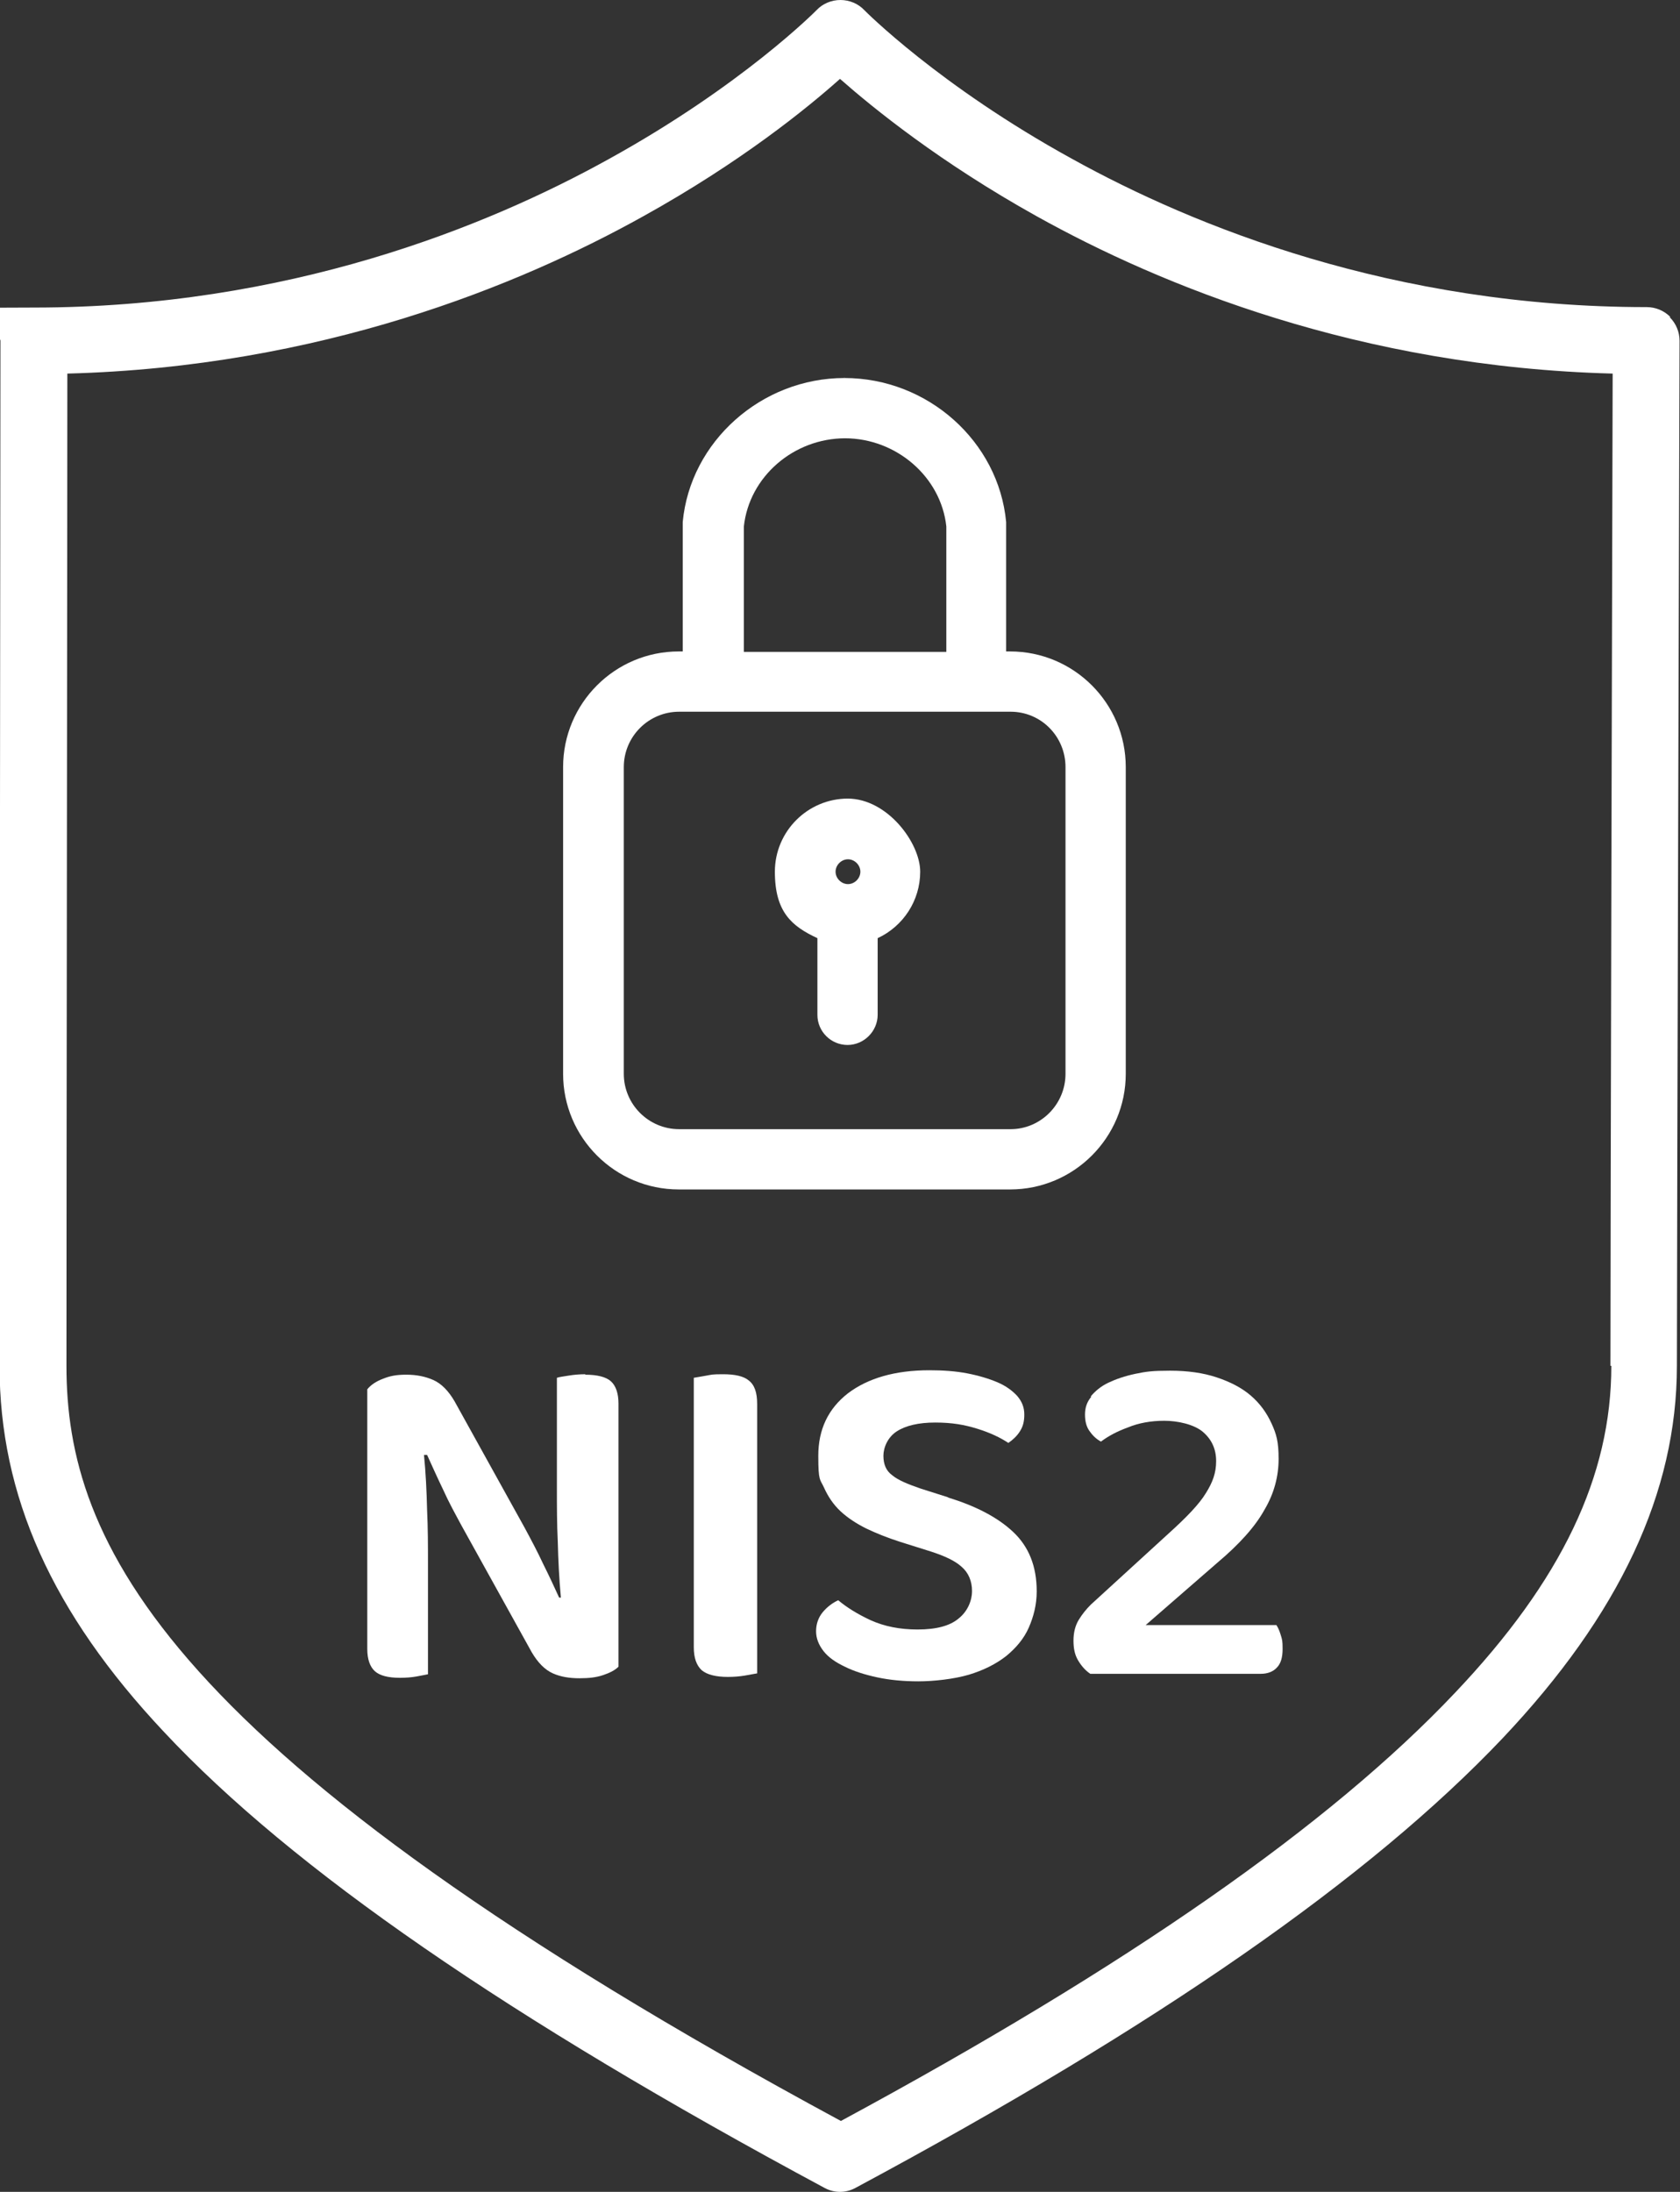 <?xml version="1.0" encoding="UTF-8"?>
<svg id="Livello_2" xmlns="http://www.w3.org/2000/svg" version="1.1" viewBox="0 0 379.2 494.6">
  <rect x="0" y="0" width="379.2" height="494.6" fill="#333333" stroke="none"/>
  <!-- Generator: Adobe Illustrator 29.7.1, SVG Export Plug-In . SVG Version: 2.1.1 Build 8)  -->
  <defs>
    <style>
      .st0 {
        fill: #fff;
      }
    </style>
  </defs>
  <path class="st0" d="M377,71.5c-1.4-1.4-3.3-2.2-5.3-2.2-57.2,0-102.2-18.2-129.8-33.5C211.9,19.3,195.2,2.4,195.1,2.3,193.7.8,191.7,0,189.7,0s-4,.8-5.4,2.3c-.2.2-16.8,17-46.9,33.6-27.6,15.3-72.5,33.5-129.8,33.5s-7.5,3.3-7.5,7.5-.2,202-.2,231.3,11.8,55.7,37.1,82.6c29,31,77.8,64.6,149.1,102.9,1.1.6,2.3.9,3.5.9h0c1.2,0,2.4-.3,3.5-.9,68.4-36.7,116.1-69.9,146-101.4,26.5-28,39.4-55.6,39.4-84.1s.6-229.4.6-231.3c0-2-.8-3.9-2.2-5.3ZM363.7,308.2c0,24.9-11.2,48.4-35.3,73.8-28.2,29.8-73.6,61.5-138.6,96.6C36.3,395.7,15,347.7,15,308.2s.2-187.3.2-223.9h0c57.1-1.5,102-19.9,130-35.5,22-12.2,37-24.4,44.4-31,7.5,6.6,22.5,18.8,44.4,31,28,15.6,72.9,34,130,35.5-.1,36-.5,192-.5,223.9Z"/>
  <polygon class="st0" points="190.6 85.2 190.6 85.3 190.7 85.2 190.6 85.2"/>
  <path class="st0" d="M227.1,147v-28.6c0-.2,0-.4,0-.6-1.7-18.2-17.7-32.5-36.5-32.5-18.7,0-34.8,14.3-36.5,32.5,0,.2,0,.4,0,.6v28.6h-.9c-14.4,0-26.1,11.7-26.1,26.1v69.2c0,14.4,11.7,26.1,26.1,26.1h74.8c14.4,0,26.1-11.7,26.1-26.1v-69.2c0-14.4-11.7-26.1-26.1-26.1h-.9ZM190.7,98.9c11.6,0,21.7,8.7,22.9,19.9v28.3h-45.7v-28.3h0c1.2-11.2,11.2-19.9,22.9-19.9ZM240.5,173.1v69.2c0,6.9-5.6,12.5-12.4,12.5h-74.8c-6.9,0-12.5-5.6-12.5-12.5v-69.2c0-6.9,5.6-12.5,12.5-12.5h74.8c6.9,0,12.4,5.6,12.4,12.5Z"/>
  <path class="st0" d="M191.4,180.2h0c-9.1,0-16.5,7.4-16.5,16.5s3.8,12.3,9.6,15v17.3c0,3.8,3.1,6.8,6.8,6.8s6.8-3.1,6.8-6.8v-17.3c5.8-2.7,9.6-8.5,9.6-15s-7.4-16.5-16.4-16.5ZM194.2,196.7c0,1.5-1.3,2.8-2.8,2.8s-2.8-1.3-2.8-2.8,1.3-2.8,2.8-2.8,2.8,1.3,2.8,2.8Z"/>
  <path class="st0" d="M132.1,310.1c-1.2,0-2.5.1-3.7.3-1.2.2-2.1.3-2.7.5v25c0,4,0,8,.2,12,.1,4.1.3,8.3.7,12.6h-.4c-1-2.2-2.2-4.8-3.6-7.6-1.3-2.8-2.8-5.6-4.2-8.2l-15.8-28.5c-1.4-2.4-3-4-4.8-4.8-1.8-.8-3.8-1.2-6.1-1.2s-3.7.3-5.2.9c-1.6.6-2.8,1.4-3.6,2.4v58.6c0,2.3.6,4,1.7,5,1.1,1,3,1.5,5.7,1.5h0c1.3,0,2.6-.1,3.7-.3,1.2-.2,2-.4,2.6-.5v-25c0-3.8,0-7.9-.2-12.1-.1-4.2-.3-8.4-.7-12.4h.7c1,2.2,2.2,4.9,3.6,7.8,1.3,2.9,2.8,5.6,4.2,8.2l15.8,28.5c1.4,2.4,3,4,4.8,4.8,1.8.8,3.8,1.1,6,1.1s3.8-.2,5.3-.7,2.7-1.1,3.5-1.9v-59.4c0-2.3-.6-4-1.7-5-1.1-1-3.1-1.5-5.8-1.5Z"/>
  <path class="st0" d="M169,311.5c-1.2-1-3.2-1.4-5.8-1.4s-2.5.1-3.7.3c-1.2.2-2.2.4-2.9.5v60.8c0,2.4.6,4.1,1.8,5.2,1.2,1,3.2,1.5,5.9,1.5h0c1.3,0,2.6-.1,3.8-.3,1.2-.2,2.1-.4,2.8-.5v-60.8c0-2.6-.6-4.3-1.9-5.3Z"/>
  <path class="st0" d="M214.1,337.9l-6.3-2c-2.9-1-5.1-1.9-6.4-3-1.4-1-2-2.5-2-4.4s1-4.2,3-5.5,4.9-2,8.7-2,6.6.5,9.5,1.4c2.9.9,5.2,2,7,3.2,1-.7,1.9-1.5,2.6-2.6.7-1.1,1-2.2,1-3.8s-.5-2.9-1.6-4.2c-1.1-1.2-2.6-2.3-4.5-3.1-1.9-.8-4.2-1.5-6.8-2-2.6-.5-5.5-.7-8.5-.7-7.8,0-13.9,1.8-18.4,5.2-4.5,3.5-6.7,8.2-6.7,14.1s.4,5.2,1.3,7.2c.9,2,2.1,3.8,3.7,5.3s3.6,2.8,5.8,3.9c2.3,1.1,4.8,2.1,7.6,3l7,2.2c3.1,1,5.5,2.1,7,3.5,1.5,1.3,2.3,3.2,2.3,5.4s-1,4.6-3,6.2c-2,1.7-5.1,2.5-9.3,2.5h0c-4,0-7.5-.7-10.6-2.1-3-1.4-5.4-2.9-7.3-4.5-1.3.6-2.5,1.5-3.5,2.7-1,1.2-1.5,2.7-1.5,4.3s.6,3.1,1.7,4.5c1.1,1.4,2.7,2.5,4.8,3.5,2,1,4.5,1.8,7.3,2.4,2.8.6,5.9.9,9.3.9s8-.5,11.4-1.5c3.3-1,6.1-2.4,8.4-4.2,2.2-1.8,4-3.9,5.1-6.4s1.8-5.2,1.8-8.2c0-5.7-1.8-10.1-5.3-13.4s-8.5-5.9-14.8-7.8Z"/>
  <path class="st0" d="M246.3,315.2c-1,1.2-1.4,2.5-1.4,4h0c0,1.5.3,2.7,1,3.7.7,1,1.5,1.8,2.6,2.4,1.6-1.2,3.6-2.3,6.1-3.2,2.4-1,5.2-1.5,8.2-1.5s6.7.8,8.7,2.5c2,1.7,3,3.9,3,6.6s-.8,4.8-2.3,7.2c-1.5,2.5-4.4,5.5-8.5,9.2l-17.5,16c-1,1-1.9,2.1-2.7,3.4-.8,1.3-1.2,2.9-1.2,4.7s.3,3.2,1,4.4c.7,1.2,1.6,2.3,2.8,3.1h38.5c1.5,0,2.8-.5,3.6-1.4.9-.9,1.3-2.3,1.3-4.2s-.1-2.1-.4-3.1c-.3-1-.6-1.7-1-2.3h-29.5l16.1-14c5-4.2,8.6-8.2,10.7-12,2.2-3.7,3.2-7.6,3.2-11.5s-.5-5.6-1.6-8-2.6-4.5-4.7-6.3-4.7-3.1-7.7-4.1c-3-1-6.5-1.5-10.5-1.5s-5.4.2-7.8.7c-2.4.5-4.4,1.2-6.1,2s-3,1.9-4,3.1Z"/>
</svg>